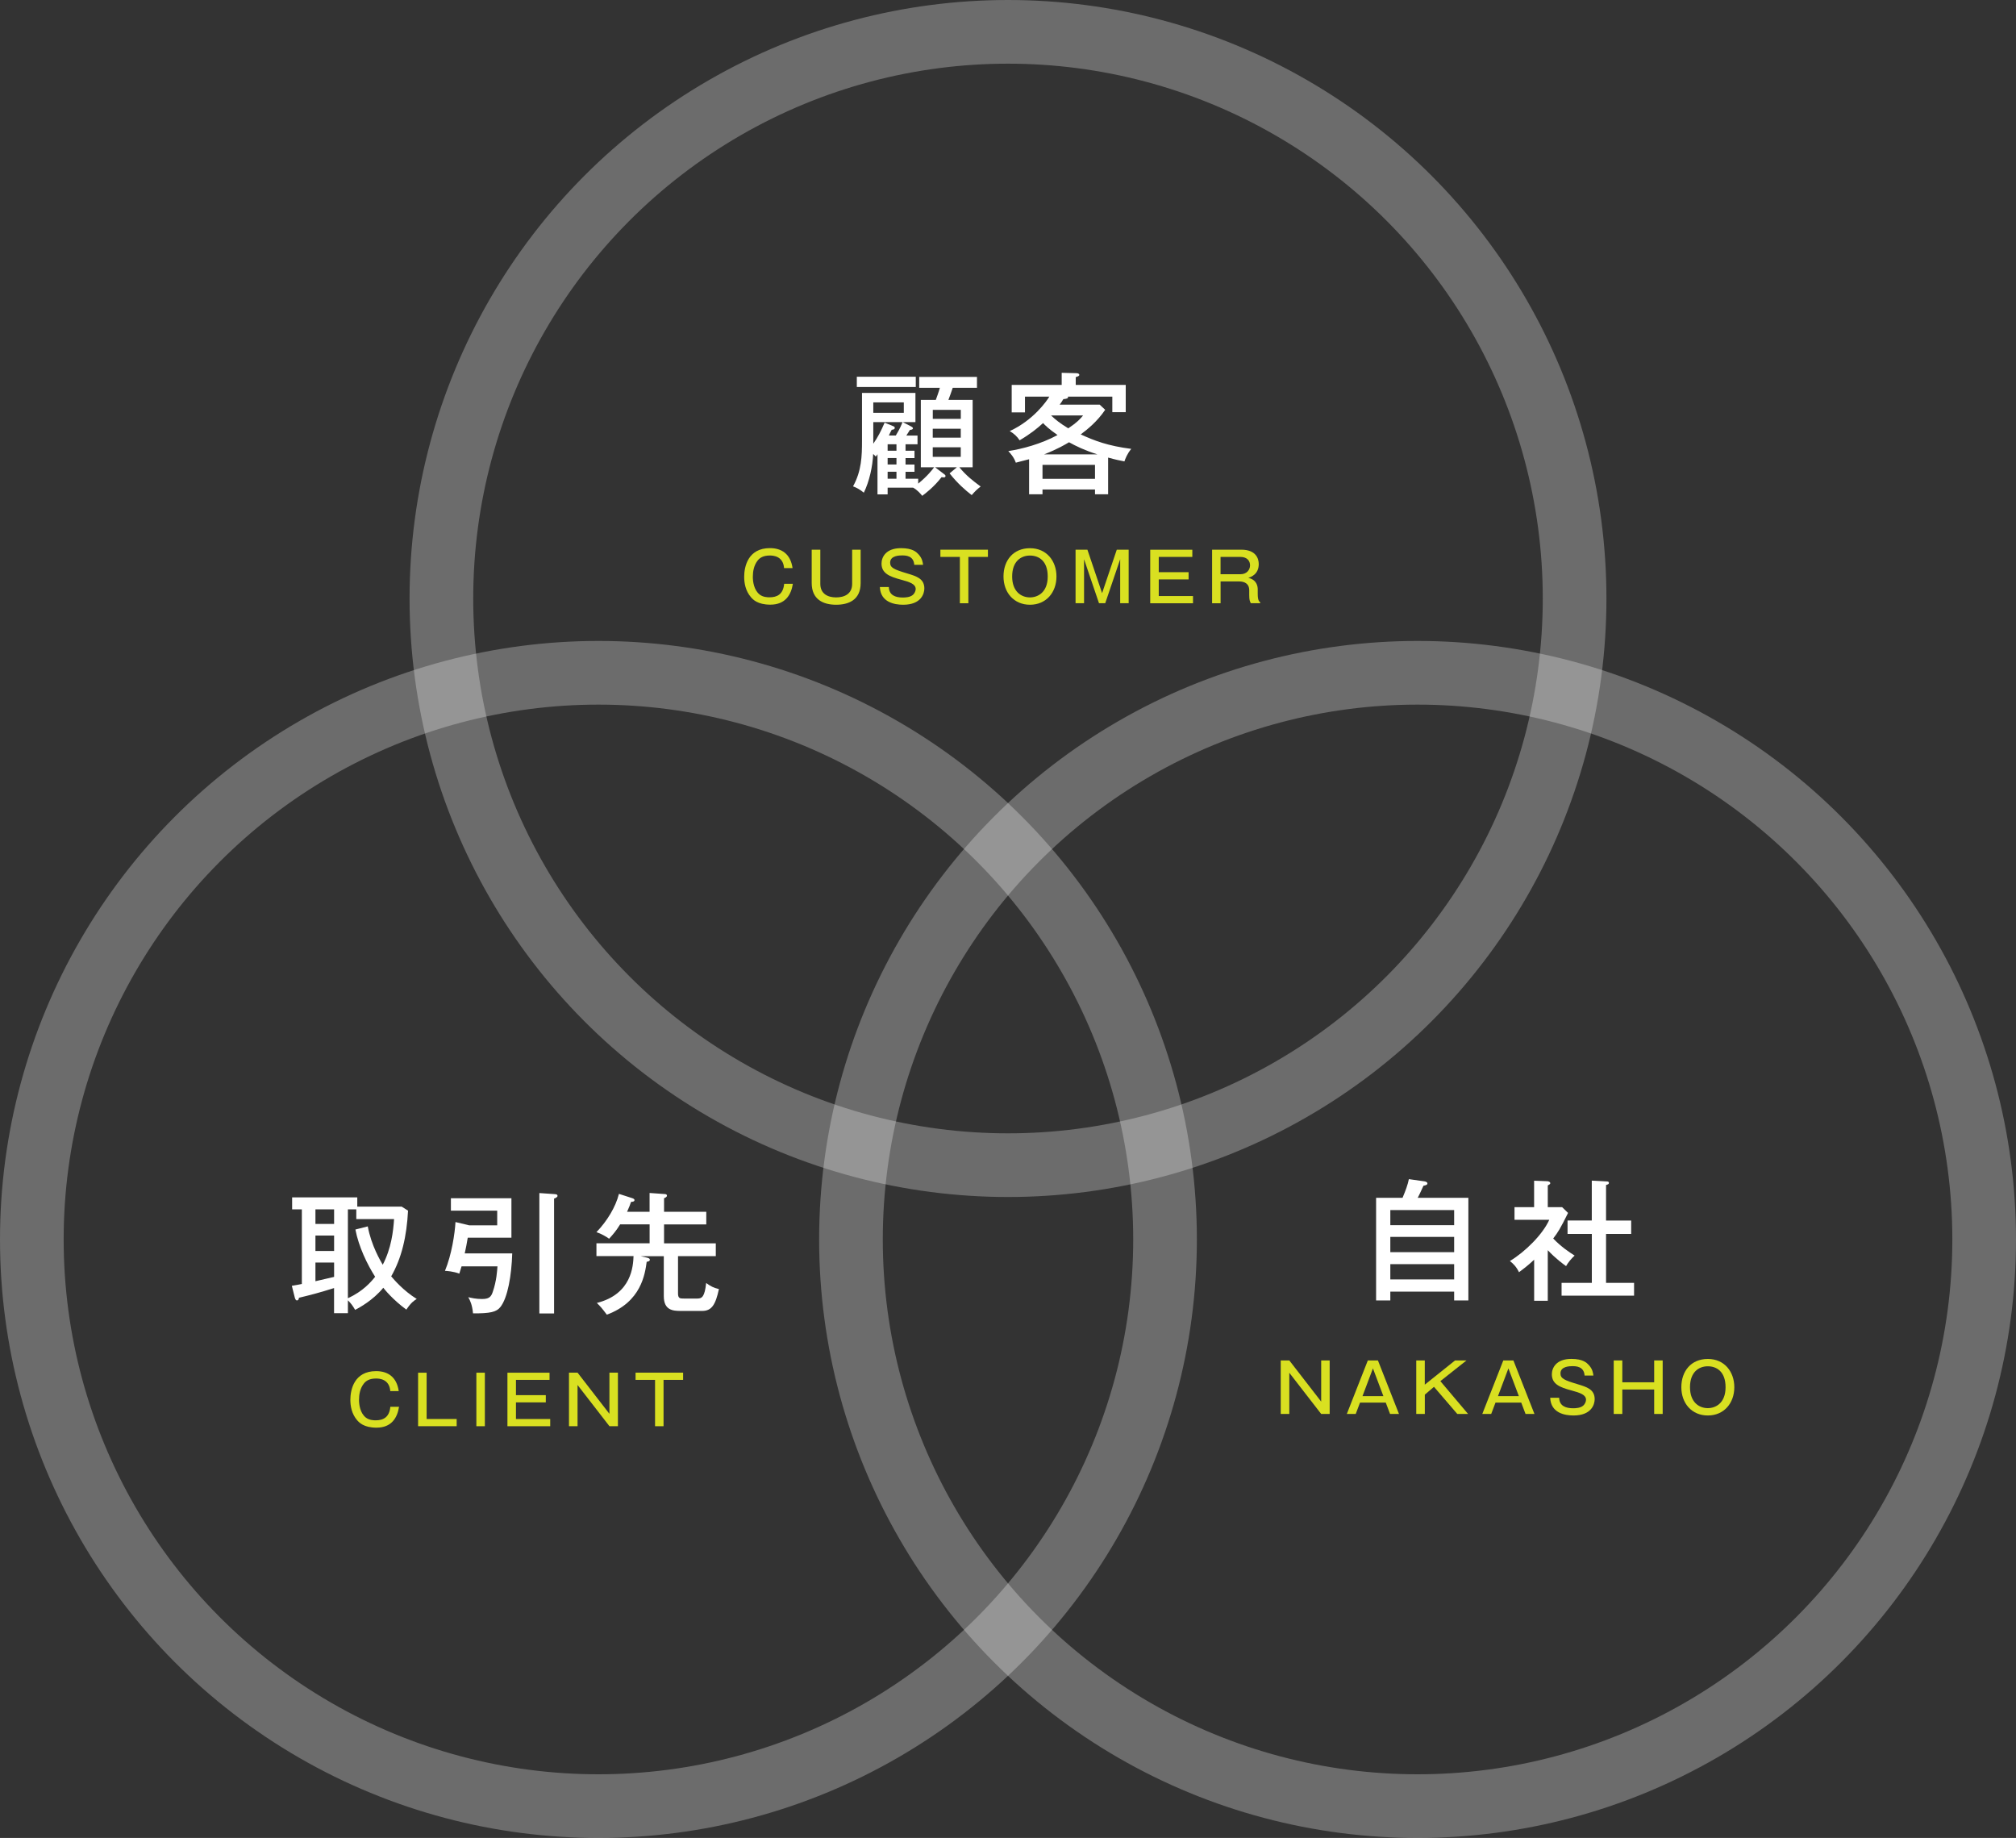 <?xml version="1.0" encoding="UTF-8"?>
<svg id="_レイヤー_2" data-name="レイヤー 2" xmlns="http://www.w3.org/2000/svg" width="475" height="433" viewBox="0 0 475 433">
  <rect x="0" y="0" width="475" height="433" fill="#333333" stroke="none"/>
  <defs>
    <style>
      .cls-1 {
        fill: #d9e021;
      }

      .cls-1, .cls-2 {
        stroke-width: 0px;
      }

      .cls-3 {
        fill: none;
        opacity: .28;
        stroke: #fff;
        stroke-miterlimit: 10;
        stroke-width: 15px;
      }

      .cls-2 {
        fill: #fff;
      }
    </style>
  </defs>
  <g id="_レイヤー_1-2" data-name="レイヤー 1">
    <g>
      <circle class="cls-3" cx="237.5" cy="141" r="133.5"/>
      <g>
        <circle class="cls-3" cx="141" cy="292" r="133.5"/>
        <circle class="cls-3" cx="334" cy="292" r="133.5"/>
      </g>
      <g>
        <path class="cls-2" d="M216.18,102.61v2.05h-2.82v1.52h2.11v1.74h-2.11v1.52h2.11v1.71h-2.11v1.64h2.98v1.15c2.17-1.77,3.32-3.26,3.75-3.85h-3.13v-15.88h3.53c.16-.46.62-1.64.96-2.85h-4.87v-2.57h13.61v2.57h-5.71c-.31.93-.71,2.05-1.02,2.85h5.71v15.88h-3.13c1.64,1.98,3.16,3.16,5.02,4.53-.81.62-1.27,1.05-2.11,2.02-1.46-1.12-3.38-2.79-5.21-5.12l1.71-1.43h-5.12l2.08,1.58c.19.12.37.28.37.46,0,.25-.19.34-.4.34-.12,0-.34-.03-.53-.06-1.83,2.36-3.81,3.84-4.56,4.4-.37-.46-1.12-1.36-2.14-1.92h-6.01v1.58h-2.39v-9.46c-.06.12-.12.19-.4.56-.28-.31-.37-.4-.62-.62-.12,2.91-.9,6.48-2.2,9.12-.96-.78-1.64-1.15-2.54-1.49,2.01-3.66,2.11-7.1,2.11-10.79v-11.22h12.59v6.88h-2.98l1.8.93c.25.12.59.28.59.53s-.31.34-.71.37c-.25.4-.53.87-.84,1.33h2.64ZM215.77,88.75v2.42h-13.89v-2.42h13.89ZM205.76,94.8v2.45h7.19v-2.45h-7.19ZM211.06,102.61c1.05-1.74,1.4-2.67,1.58-3.16h-6.88v5.08c1.02-1.46,1.77-2.85,2.67-4.96l2.05.84c.22.09.34.19.34.4,0,.31-.37.43-.71.43-.16.25-.46.9-.68,1.36h1.64ZM209.14,106.18h2.08v-1.52h-2.08v1.52ZM209.14,109.43h2.08v-1.52h-2.08v1.52ZM209.14,112.78h2.08v-1.64h-2.08v1.64ZM226.38,98.67v-2.11h-6.6v2.11h6.6ZM219.77,101v2.11h6.6v-2.11h-6.6ZM219.77,105.37v2.26h6.6v-2.26h-6.6Z"/>
        <path class="cls-2" d="M261.1,116.44h-3.1v-1.12h-12.37v1.12h-3.16v-8.25c-1.71.46-2.26.59-3.13.81-.43-1.27-1.27-2.2-1.77-2.73,3.26-.5,7.72-1.67,11.6-3.78-2.11-1.46-2.98-2.36-3.41-2.82-1.27,1.18-2.98,2.57-5.52,4.06-.62-.93-1.33-1.58-2.33-2.17,5.58-2.57,8.71-7.07,9.33-8.12h-5.74v3.72h-3.13v-6.48h11.78v-2.85l3.5.09c.28,0,.65.12.65.4,0,.25-.28.34-.84.53v1.83h11.78v6.42h-3.16v-3.66h-10.45c.15.43-.4.53-1.09.59-.34.59-.59.93-.87,1.3h9.43l1.3,1.21c-1.86,2.76-4.25,4.68-5.77,5.8,3.25,1.49,6.39,2.7,11.91,3.41-1.02,1.24-1.4,2.36-1.61,2.95-1.02-.19-2.17-.43-3.84-.9v8.65ZM258,112.81v-3.29h-12.37v3.29h12.37ZM258.55,107.04c-3.01-.96-4.93-1.89-6.67-2.85-.78.46-2.67,1.61-5.86,2.85h12.53ZM247.64,97.87c1.15,1.08,2.08,1.83,4.06,3.04,2.14-1.43,2.79-2.2,3.5-3.04h-7.57Z"/>
      </g>
      <g>
        <path class="cls-1" d="M184.74,133.85c-.21-2.85-2.56-2.98-3.35-2.98-1.54,0-2.38.53-2.91,1.23-.86,1.12-1.1,2.54-1.1,3.79,0,1.1.24,3.12,1.62,4.19.78.61,1.86.64,2.3.64,1.79,0,3.23-.7,3.46-3.18h2.05c-.4,2.56-1.74,4.91-5.31,4.91-3.04,0-4.13-1.26-4.56-1.75-1.31-1.52-1.6-3.39-1.6-4.82,0-2.35.88-6.75,6.07-6.75,2.72,0,4.85,1.34,5.33,4.71h-1.98Z"/>
        <path class="cls-1" d="M193.28,129.5v8.04c0,2.38,1.79,3.2,3.71,3.2s3.79-.77,3.79-3.2v-8.04h2v7.86c0,4.02-2.88,5.11-5.78,5.11-3.06,0-5.75-1.25-5.75-5.11v-7.86h2.02Z"/>
        <path class="cls-1" d="M215.41,133.07c-.13-2.18-2.05-2.22-2.83-2.22-.58,0-2.85,0-2.85,1.7,0,1.2.86,1.6,4.07,2.56,2.11.64,3.99,1.2,3.99,3.52,0,1.25-.78,3.84-4.99,3.84-2.06,0-5.35-.59-5.49-4.18h2.11c.05,1.92,1.52,2.48,3.3,2.48.64,0,1.67-.06,2.31-.58.48-.38.72-1.01.72-1.41,0-1.18-1.34-1.65-3.5-2.23-2.59-.7-4.55-1.44-4.55-3.78,0-1.47.98-3.63,4.59-3.63,2.77,0,3.63.93,4.1,1.42.91.98,1.02,1.89,1.1,2.5h-2.07Z"/>
        <path class="cls-1" d="M232.77,129.5v1.7h-4.61v10.92h-2v-10.92h-4.59v-1.7h11.2Z"/>
        <path class="cls-1" d="M248.92,135.81c0,3.78-2.45,6.66-6.24,6.66s-6.24-2.87-6.24-6.66,2.3-6.66,6.24-6.66,6.24,3.04,6.24,6.66ZM238.48,135.81c0,3.57,2.16,4.93,4.19,4.93,1.9,0,4.19-1.22,4.19-4.93s-2.13-4.93-4.19-4.93-4.19,1.31-4.19,4.93Z"/>
        <path class="cls-1" d="M256.21,129.5l3.46,10.24,3.46-10.24h2.8v12.61h-2v-10.36l-3.52,10.36h-1.47l-3.52-10.36v10.36h-2v-12.61h2.8Z"/>
        <path class="cls-1" d="M280.93,129.5v1.7h-7.91v3.6h7.03v1.7h-7.03v3.92h8.07v1.7h-10.08v-12.61h9.92Z"/>
        <path class="cls-1" d="M292.48,129.5c3.51,0,4.1,2.18,4.1,3.38,0,2.42-1.82,3.04-2.46,3.26,2.02.45,2.22,2.02,2.22,2.69v1.07c0,1.54.32,1.78.59,2v.21h-2.22c-.24-.5-.37-.75-.37-1.92v-1.1c0-1.63-1.15-2.11-2.4-2.11h-4.35v5.14h-2v-12.61h6.9ZM287.58,131.2v4.08h4.69c1.49,0,2.26-1.04,2.26-2.1,0-.98-.62-1.98-2.3-1.98h-4.64Z"/>
      </g>
      <g>
        <path class="cls-1" d="M303.78,320.5l7.51,9.7v-9.7h2v12.61h-2l-7.51-9.7v9.7h-2.02v-12.61h2.02Z"/>
        <path class="cls-1" d="M324.66,320.5l4.96,12.61h-2.1l-1.01-2.67h-6.07l-1.01,2.67h-2.1l4.95-12.61h2.37ZM323.48,322.39l-2.46,6.53h4.93l-2.46-6.53Z"/>
        <path class="cls-1" d="M335.7,320.5v5.71l7.14-5.71h2.69l-6.16,4.88,6.53,7.73h-2.54l-5.49-6.39-2.16,1.84v4.55h-2.02v-12.61h2.02Z"/>
        <path class="cls-1" d="M356.58,320.5l4.96,12.61h-2.1l-1.01-2.67h-6.07l-1.01,2.67h-2.1l4.95-12.61h2.37ZM355.4,322.39l-2.46,6.53h4.93l-2.46-6.53Z"/>
        <path class="cls-1" d="M373.35,324.07c-.13-2.18-2.05-2.22-2.83-2.22-.58,0-2.85,0-2.85,1.7,0,1.2.86,1.6,4.07,2.56,2.11.64,3.99,1.2,3.99,3.52,0,1.25-.78,3.84-4.99,3.84-2.06,0-5.35-.59-5.49-4.18h2.11c.05,1.92,1.52,2.48,3.3,2.48.64,0,1.67-.06,2.31-.58.48-.38.72-1.01.72-1.41,0-1.18-1.34-1.65-3.5-2.23-2.59-.7-4.55-1.44-4.55-3.78,0-1.47.98-3.63,4.59-3.63,2.77,0,3.63.93,4.1,1.42.91.98,1.02,1.89,1.1,2.5h-2.07Z"/>
        <path class="cls-1" d="M382.24,320.5v5.15h7.51v-5.15h2v12.61h-2v-5.76h-7.51v5.76h-2.02v-12.61h2.02Z"/>
        <path class="cls-1" d="M408.63,326.81c0,3.78-2.45,6.66-6.24,6.66s-6.24-2.87-6.24-6.66,2.3-6.66,6.24-6.66,6.24,3.04,6.24,6.66ZM398.19,326.81c0,3.57,2.16,4.93,4.19,4.93,1.9,0,4.19-1.22,4.19-4.93s-2.13-4.93-4.19-4.93-4.19,1.31-4.19,4.93Z"/>
      </g>
      <g>
        <path class="cls-2" d="M96.14,285.22c-.31,6.02-1.49,11.16-3.97,15.47.65.74,2.79,3.32,6.02,5.33-.65.4-1.3.81-2.45,2.51-3.22-2.36-5.21-4.84-5.43-5.15-2.48,3.01-5.64,4.68-6.63,5.21-.65-1.08-.93-1.46-1.71-2.26v3.04h-3.26v-5.92c-3.41,1.08-5.46,1.61-8.28,2.29,0,.31-.15.62-.46.62-.28,0-.4-.31-.5-.62l-.71-2.82c.99-.16,1.64-.28,2.36-.43v-17.58h-2.29v-2.82h15.35v2.17h10.45l1.52.96ZM78.72,284.91h-4.4v3.44h4.4v-3.44ZM78.72,291.08h-4.4v3.63h4.4v-3.63ZM78.72,297.44h-4.4v4.4c2.6-.59,2.88-.65,4.4-1.02v-3.38ZM86.65,288.91c.84,4.59,3.07,8.25,3.53,9.05,2.02-3.88,2.48-7.88,2.67-10.76h-8.9v-2.29h-1.98v20.93c3.57-1.61,5.49-3.88,6.42-5.05-1.83-2.85-3.88-7.07-4.65-11.13l2.92-.74Z"/>
        <path class="cls-2" d="M120.69,295.27c-.16,5.18-1.05,10.45-2.79,12.65-.93,1.18-2.42,1.52-6.45,1.49-.19-1.98-.65-2.98-1.12-3.81.81.19,1.83.43,3.22.43,1.58,0,2.14-.43,2.54-1.64.93-2.64,1.05-5.15,1.12-6.05h-8.46c-.28.96-.4,1.27-.53,1.71-1.39-.53-3.04-.65-3.38-.65,1.58-3.81,2.33-8.81,2.48-11.5l3.26.78h6.57v-3.47h-10.91v-2.92h14.26v9.3h-10.29c-.25,1.46-.43,2.48-.71,3.69h11.19ZM130.68,281.32c.34.03.68.06.68.43,0,.28-.5.53-.81.62v27.07h-3.47v-28.37l3.6.25Z"/>
        <path class="cls-2" d="M150.85,295.92l1.61.37c.22.06.65.16.65.5s-.43.43-.74.47c-.4,2.88-1.27,9.46-9.39,12.46-1.24-1.64-1.52-1.95-2.36-2.76,8.28-2.08,8.56-8.81,8.65-11.04h-8.74v-3.01h12.53v-4.46h-6.95c-.96,1.58-1.83,2.54-2.6,3.38-.59-.46-1.92-1.21-2.98-1.55,2.48-2.57,4.53-5.92,5.3-9.02l3.07.99c.25.09.59.19.59.47,0,.34-.34.4-.81.43-.19.59-.46,1.3-.93,2.33h5.3v-4.43l3.5.25c.22,0,.59.03.59.4,0,.25-.34.46-.68.59v3.19h9.95v2.98h-9.95v4.46h12.19v3.01h-8.9v8.78c0,1.21.5,1.21,1.36,1.21h3.22c1.05,0,1.71-.4,2.05-3.66,1.12.81,1.74,1.12,3.01,1.43-.81,3.72-1.71,5.15-3.97,5.15h-4.99c-1.89,0-4.03-.15-4.03-3.5v-9.39h-5.55Z"/>
      </g>
      <g>
        <path class="cls-2" d="M345.97,282.19v24.18h-3.35v-2.08h-15.04v2.08h-3.35v-24.18h6.23c.74-1.74,1.24-3.13,1.49-4.4l3.72.53c.22.03.65.19.65.46,0,.37-.4.46-.93.56-.28.59-.96,2.14-1.36,2.85h11.94ZM327.58,288.64h15.04v-3.57h-15.04v3.57ZM342.62,291.4h-15.04v3.6h15.04v-3.6ZM342.62,297.82h-15.04v3.6h15.04v-3.6Z"/>
        <path class="cls-2" d="M364.69,306.44h-3.22v-9.67c-1.55,1.46-2.7,2.29-3.57,2.95-.65-1.33-1.33-1.98-2.14-2.64,3.6-2.17,7.75-6.29,9.27-9.71h-8.19v-2.98h4.62v-6.23l3.13.12c.4.03.68.22.68.46s-.34.4-.59.53v5.12h3.38l1.4,1.36c-1.83,3.69-2.39,4.59-3.5,6.02,1.83,1.95,3.88,3.29,5.05,4.03-.71.62-1.58,1.67-2.02,2.48-.68-.5-2.39-1.71-4.31-3.75v11.91ZM369.34,290.69v-3.16h5.71v-9.39l3.54.19c.25,0,.5.09.5.34,0,.28-.22.37-.68.5v8.37h5.92v3.16h-5.92v11.53h6.6v3.01h-17.08v-3.01h7.13v-11.53h-5.71Z"/>
      </g>
      <g>
        <path class="cls-1" d="M91.96,327.74c-.21-2.85-2.56-2.98-3.35-2.98-1.54,0-2.38.53-2.91,1.23-.87,1.12-1.11,2.54-1.11,3.79,0,1.1.24,3.12,1.62,4.19.78.61,1.86.64,2.3.64,1.79,0,3.23-.7,3.46-3.19h2.05c-.4,2.56-1.74,4.92-5.31,4.92-3.04,0-4.13-1.27-4.56-1.75-1.31-1.52-1.6-3.39-1.6-4.82,0-2.35.88-6.75,6.07-6.75,2.72,0,4.85,1.34,5.33,4.71h-1.99Z"/>
        <path class="cls-1" d="M100.52,323.38v10.92h7.08v1.7h-9.09v-12.61h2.02Z"/>
        <path class="cls-1" d="M114.24,336h-2v-12.61h2v12.61Z"/>
        <path class="cls-1" d="M129.48,323.38v1.7h-7.91v3.6h7.03v1.7h-7.03v3.92h8.07v1.7h-10.08v-12.61h9.92Z"/>
        <path class="cls-1" d="M136.08,323.38l7.51,9.7v-9.7h2v12.61h-2l-7.51-9.7v9.7h-2.02v-12.61h2.02Z"/>
        <path class="cls-1" d="M160.95,323.38v1.7h-4.61v10.92h-2v-10.92h-4.59v-1.7h11.2Z"/>
      </g>
    </g>
  </g>
</svg>